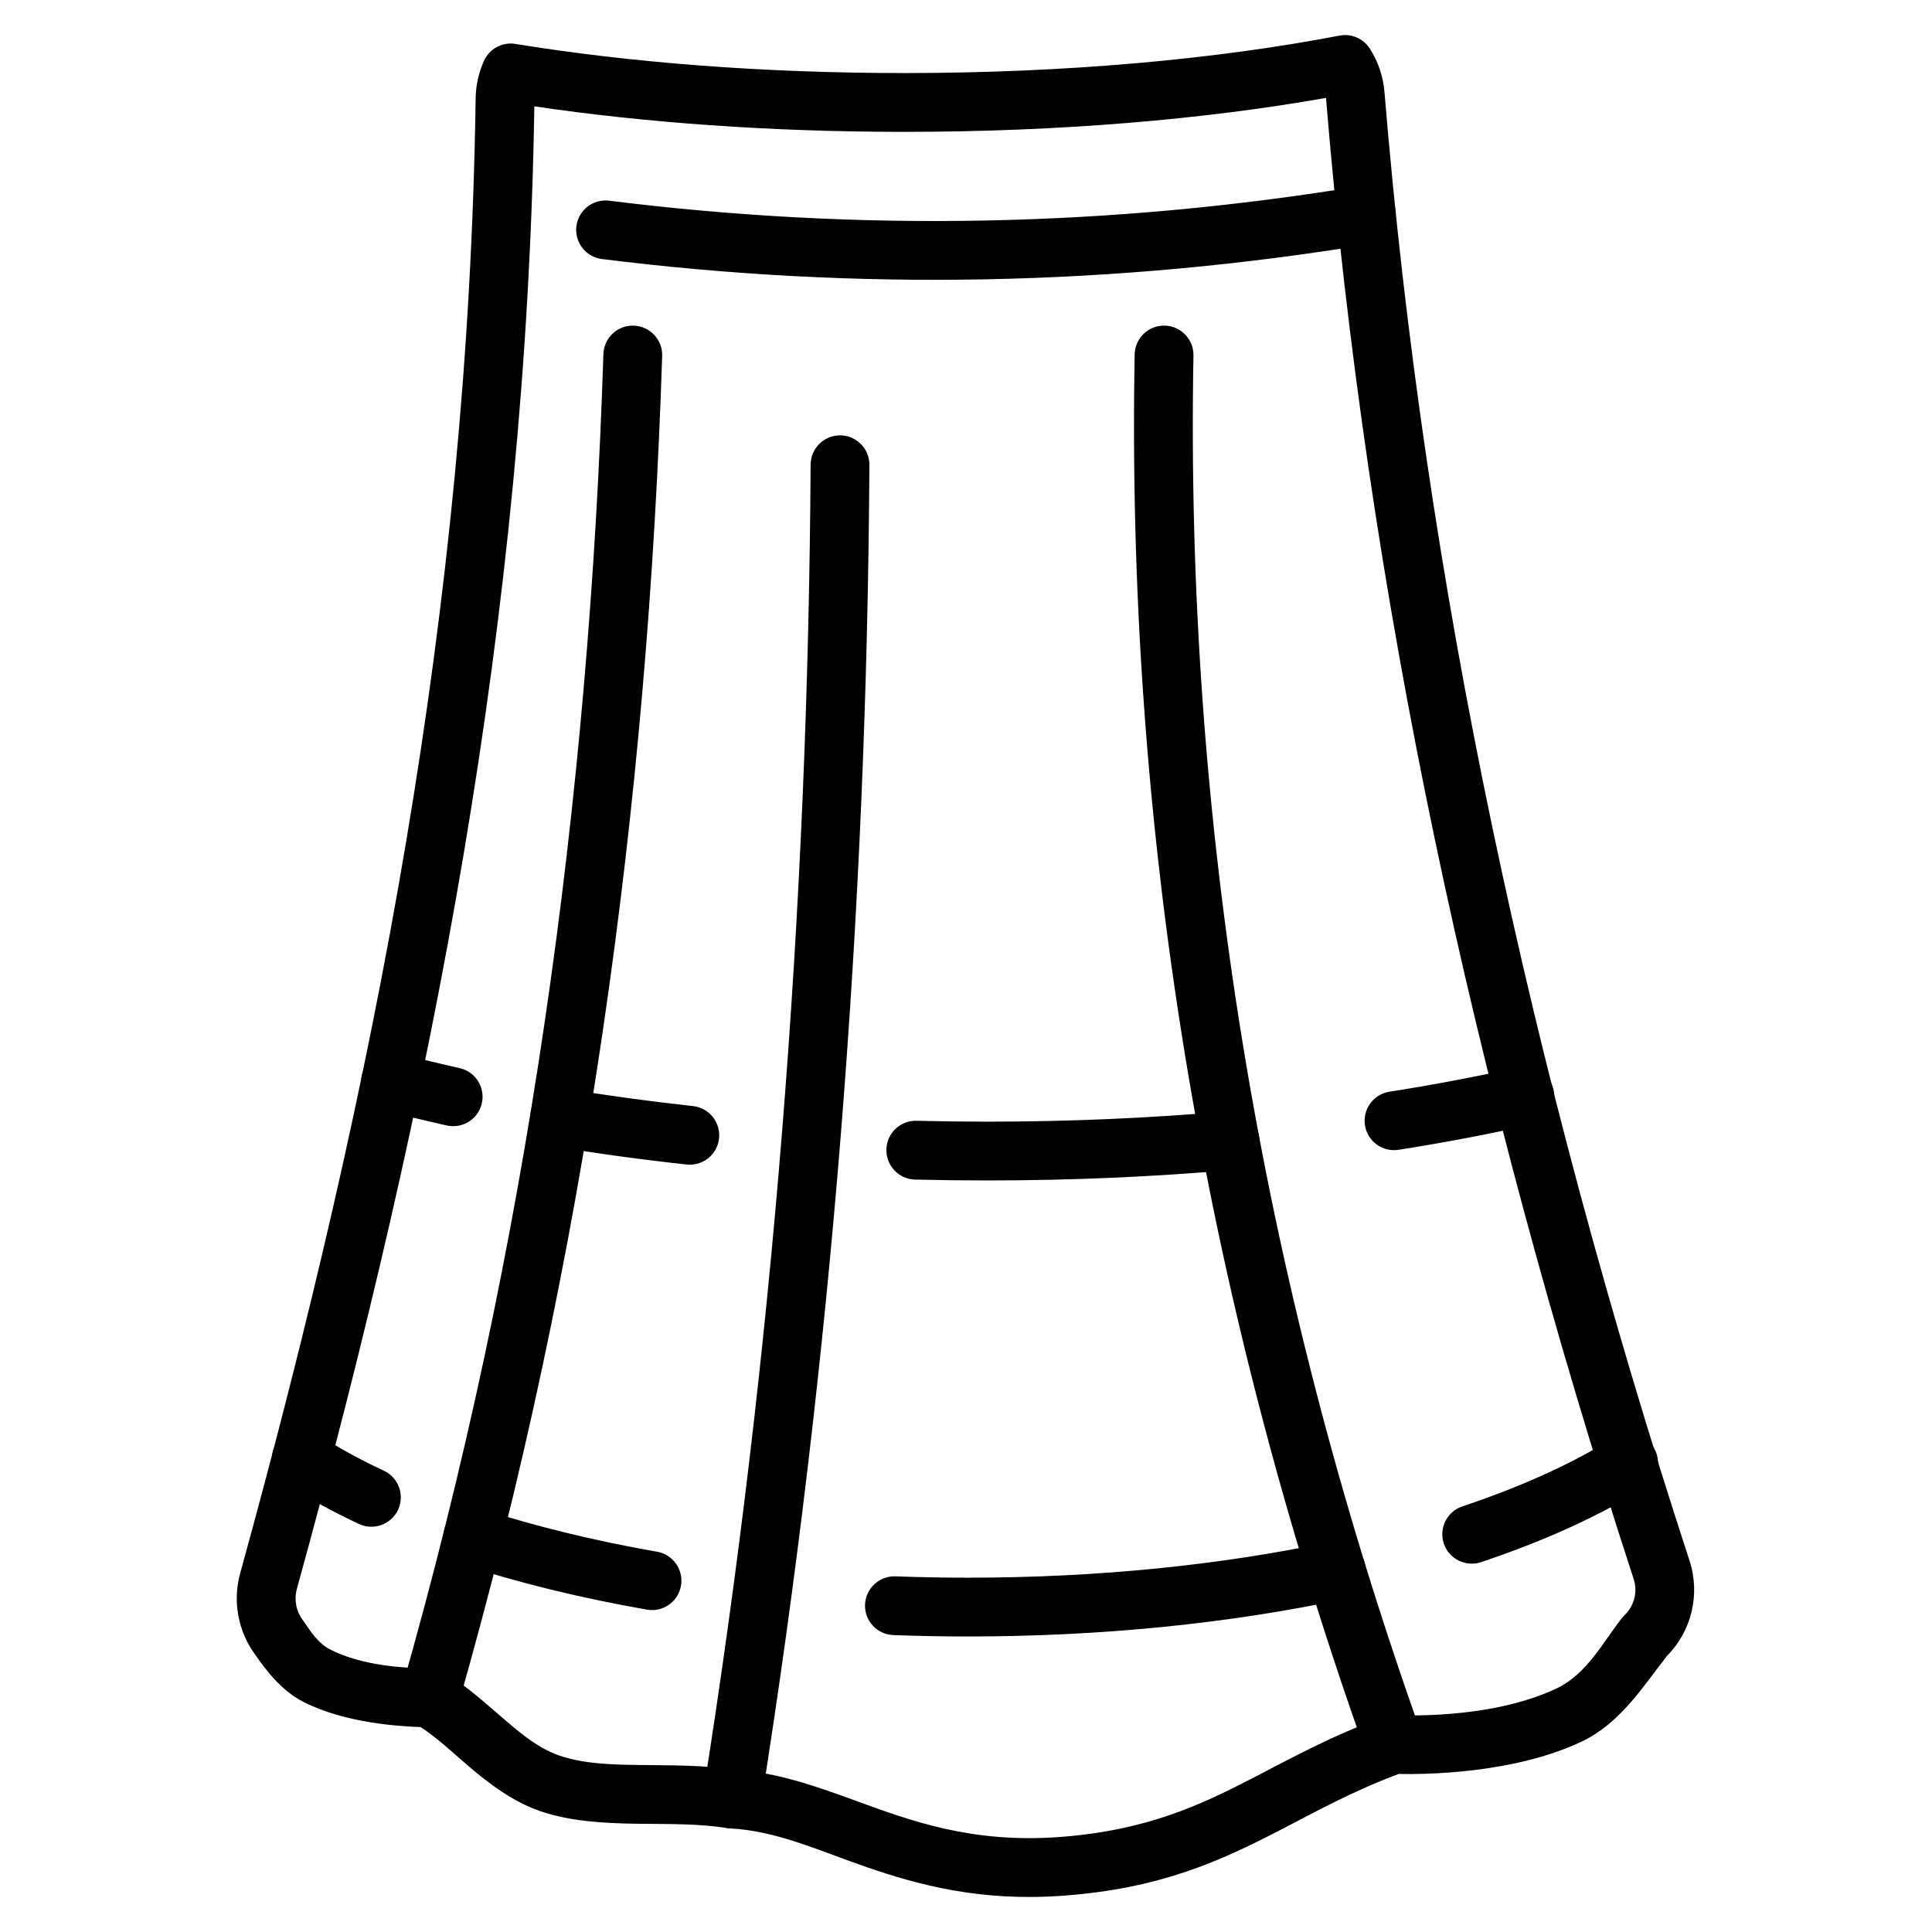<?xml version="1.0" encoding="UTF-8"?>
<!-- Uploaded to: ICON Repo, www.svgrepo.com, Generator: ICON Repo Mixer Tools -->
<svg fill="#000000" width="800px" height="800px" version="1.1" viewBox="144 144 512 512" xmlns="http://www.w3.org/2000/svg">
 <g fill-rule="evenodd">
  <path d="m255.47 601.69c4.332 2.805 8.34 6.629 12.559 10.238 5.832 4.984 12.008 9.59 19.164 12.051 7.754 2.664 16.586 3.211 25.73 3.336 7.906 0.105 16.074-0.094 23.828 1.152 0.273 0.043 0.555 0.074 0.832 0.09 12.133 0.633 22.992 5.707 35.691 10.113 14.293 4.953 30.617 9.293 52.348 7.719 25.875-1.871 41.816-9.207 57.887-17.535 9.516-4.93 19.078-10.23 31.168-14.742 6.496 0.145 30.398 0.031 48.547-8.605 10.152-4.836 16.242-14.605 22.5-22.629 6.602-6.637 8.934-16.434 5.992-25.352-42.348-129.74-70.148-259.42-80.812-389.1-0.336-4.234-1.723-8.172-3.891-11.547-1.719-2.68-4.898-4.047-8.023-3.445-32.594 6.258-72.414 9.926-115.4 9.926-37.668 0-72.914-2.816-102.98-7.723-3.481-0.57-6.906 1.273-8.355 4.492-1.375 3.059-2.164 6.445-2.207 10.02-1.91 134.64-26.457 260.48-62.395 390.77-2.062 7.465-0.566 15.461 4.051 21.684l-0.121-0.172c3.375 4.887 7.332 9.773 12.797 12.57 11.137 5.699 25.617 6.481 31.082 6.695zm239.93-431.75c10.773 130.78 38.805 261.57 81.512 392.44 0.004 0.012 0.004 0.016 0.012 0.02 1.121 3.402 0.188 7.148-2.394 9.625-0.258 0.254-0.504 0.52-0.727 0.805-4.992 6.34-9.188 14.758-17.273 18.605-17.988 8.566-42.668 7.062-42.668 7.062-1.055-0.059-2.106 0.094-3.09 0.453-13.477 4.879-23.992 10.656-34.426 16.066-14.398 7.457-28.648 14.152-51.84 15.832-23.156 1.672-39.359-4.383-53.871-9.68-10.898-3.973-20.969-7.516-31.871-8.148-8.316-1.293-17.113-1.168-25.633-1.281-7.41-0.098-14.586-0.328-20.871-2.488-5.32-1.828-9.773-5.453-14.105-9.156-5.453-4.664-10.699-9.52-16.398-12.82-0.656-0.379-1.367-0.664-2.098-0.836-0.328-0.078-1.688-0.238-3.844-0.316-4.551-0.156-15.727-0.586-24.328-4.992-3.168-1.621-5.148-4.754-7.102-7.59-0.059-0.078-0.109-0.152-0.16-0.223-1.762-2.367-2.332-5.41-1.547-8.254 36.133-131.01 60.801-257.57 62.926-392.88 29.098 4.305 62.492 6.762 97.992 6.762 41.246 0 79.652-3.312 111.8-9z"/>
  <path d="m504.84 193.26c-66.461 10.938-132.93 12.23-199.39 3.926-4.269-0.535-8.164 2.5-8.699 6.762-0.531 4.269 2.5 8.164 6.769 8.699 67.953 8.492 135.9 7.168 203.85-4.016 4.242-0.703 7.121-4.711 6.426-8.953-0.703-4.242-4.711-7.121-8.953-6.418z"/>
  <path d="m265.34 596.15c34.078-119.27 50.297-238.55 54.141-357.82 0.141-4.297-3.234-7.894-7.535-8.035-4.297-0.141-7.898 3.234-8.035 7.535-3.801 118.01-19.836 236.03-53.551 354.04-1.184 4.133 1.215 8.449 5.352 9.629 4.133 1.184 8.449-1.215 9.629-5.352z"/>
  <path d="m345.69 621.99c18.785-118.25 28.031-236.52 28.711-354.78 0.027-4.301-3.445-7.812-7.742-7.836-4.301-0.02-7.812 3.449-7.836 7.75-0.676 117.47-9.859 234.95-28.52 352.42-0.676 4.242 2.227 8.242 6.473 8.914 4.25 0.676 8.242-2.223 8.918-6.473z"/>
  <path d="m520.76 603.66c-43.445-121.81-62.676-243.62-60.484-365.44 0.078-4.301-3.352-7.852-7.652-7.93-4.301-0.078-7.852 3.352-7.93 7.652-2.223 123.65 17.285 247.3 61.387 370.95 1.445 4.047 5.906 6.164 9.957 4.723 4.051-1.449 6.164-5.906 4.723-9.957z"/>
  <path d="m469.26 438.52c-20.367 1.781-41.707 2.731-63.688 2.731-6.285 0-12.516-0.078-18.691-0.23-4.297-0.109-7.875 3.297-7.977 7.594-0.109 4.301 3.297 7.875 7.594 7.984 6.301 0.156 12.664 0.234 19.078 0.234 22.453 0 44.246-0.973 65.043-2.789 4.285-0.375 7.457-4.16 7.086-8.441-0.379-4.285-4.16-7.457-8.441-7.086zm-141.6-1.398c-11.75-1.281-23.133-2.848-34.078-4.668-4.242-0.707-8.258 2.16-8.965 6.402-0.707 4.238 2.16 8.258 6.402 8.965 11.223 1.871 22.895 3.477 34.949 4.789 4.273 0.469 8.125-2.621 8.586-6.898 0.469-4.273-2.621-8.125-6.898-8.59zm218.7-10.289c-10.828 2.445-22.242 4.617-34.145 6.481-4.242 0.672-7.152 4.66-6.488 8.906 0.664 4.25 4.66 7.152 8.902 6.488 12.258-1.922 24.008-4.16 35.164-6.68 4.195-0.945 6.828-5.121 5.883-9.316-0.949-4.191-5.121-6.828-9.316-5.879zm-280.56 0.223c-5.594-1.25-11.031-2.57-16.309-3.965-4.156-1.102-8.418 1.387-9.52 5.543-1.098 4.16 1.387 8.426 5.547 9.52 5.457 1.445 11.094 2.816 16.879 4.109 4.195 0.934 8.367-1.707 9.301-5.906 0.941-4.195-1.703-8.363-5.898-9.301z"/>
  <path d="m496.51 552.62c-28.578 6.055-61.246 9.484-95.93 9.484-6.496 0-12.922-0.121-19.258-0.359-4.301-0.156-7.914 3.199-8.078 7.5-0.16 4.297 3.199 7.914 7.5 8.07 6.527 0.242 13.145 0.367 19.836 0.367 35.855 0 69.621-3.562 99.164-9.82 4.207-0.895 6.898-5.027 6.004-9.234-0.887-4.207-5.027-6.898-9.234-6.008zm-178.37 2.606c-16.812-2.945-32.426-6.773-46.449-11.332-4.086-1.328-8.488 0.91-9.816 5-1.328 4.086 0.91 8.488 4.996 9.816 14.668 4.769 30.992 8.777 48.578 11.863 4.234 0.742 8.273-2.09 9.016-6.328 0.742-4.234-2.09-8.273-6.328-9.023zm253.32-30.129c-10.883 6.824-24.379 12.918-39.914 18.109-4.078 1.359-6.281 5.781-4.918 9.859 1.367 4.078 5.781 6.285 9.859 4.918 16.844-5.629 31.453-12.289 43.254-19.691 3.641-2.285 4.746-7.094 2.461-10.742-2.285-3.641-7.102-4.742-10.742-2.457zm-325.73 8.664c-6.481-3.043-12.387-6.281-17.637-9.691-3.609-2.344-8.434-1.312-10.777 2.289-2.348 3.606-1.32 8.434 2.285 10.777 5.812 3.777 12.34 7.363 19.52 10.73 3.891 1.828 8.535 0.145 10.363-3.746 1.824-3.894 0.145-8.539-3.75-10.363z"/>
 </g>
</svg>